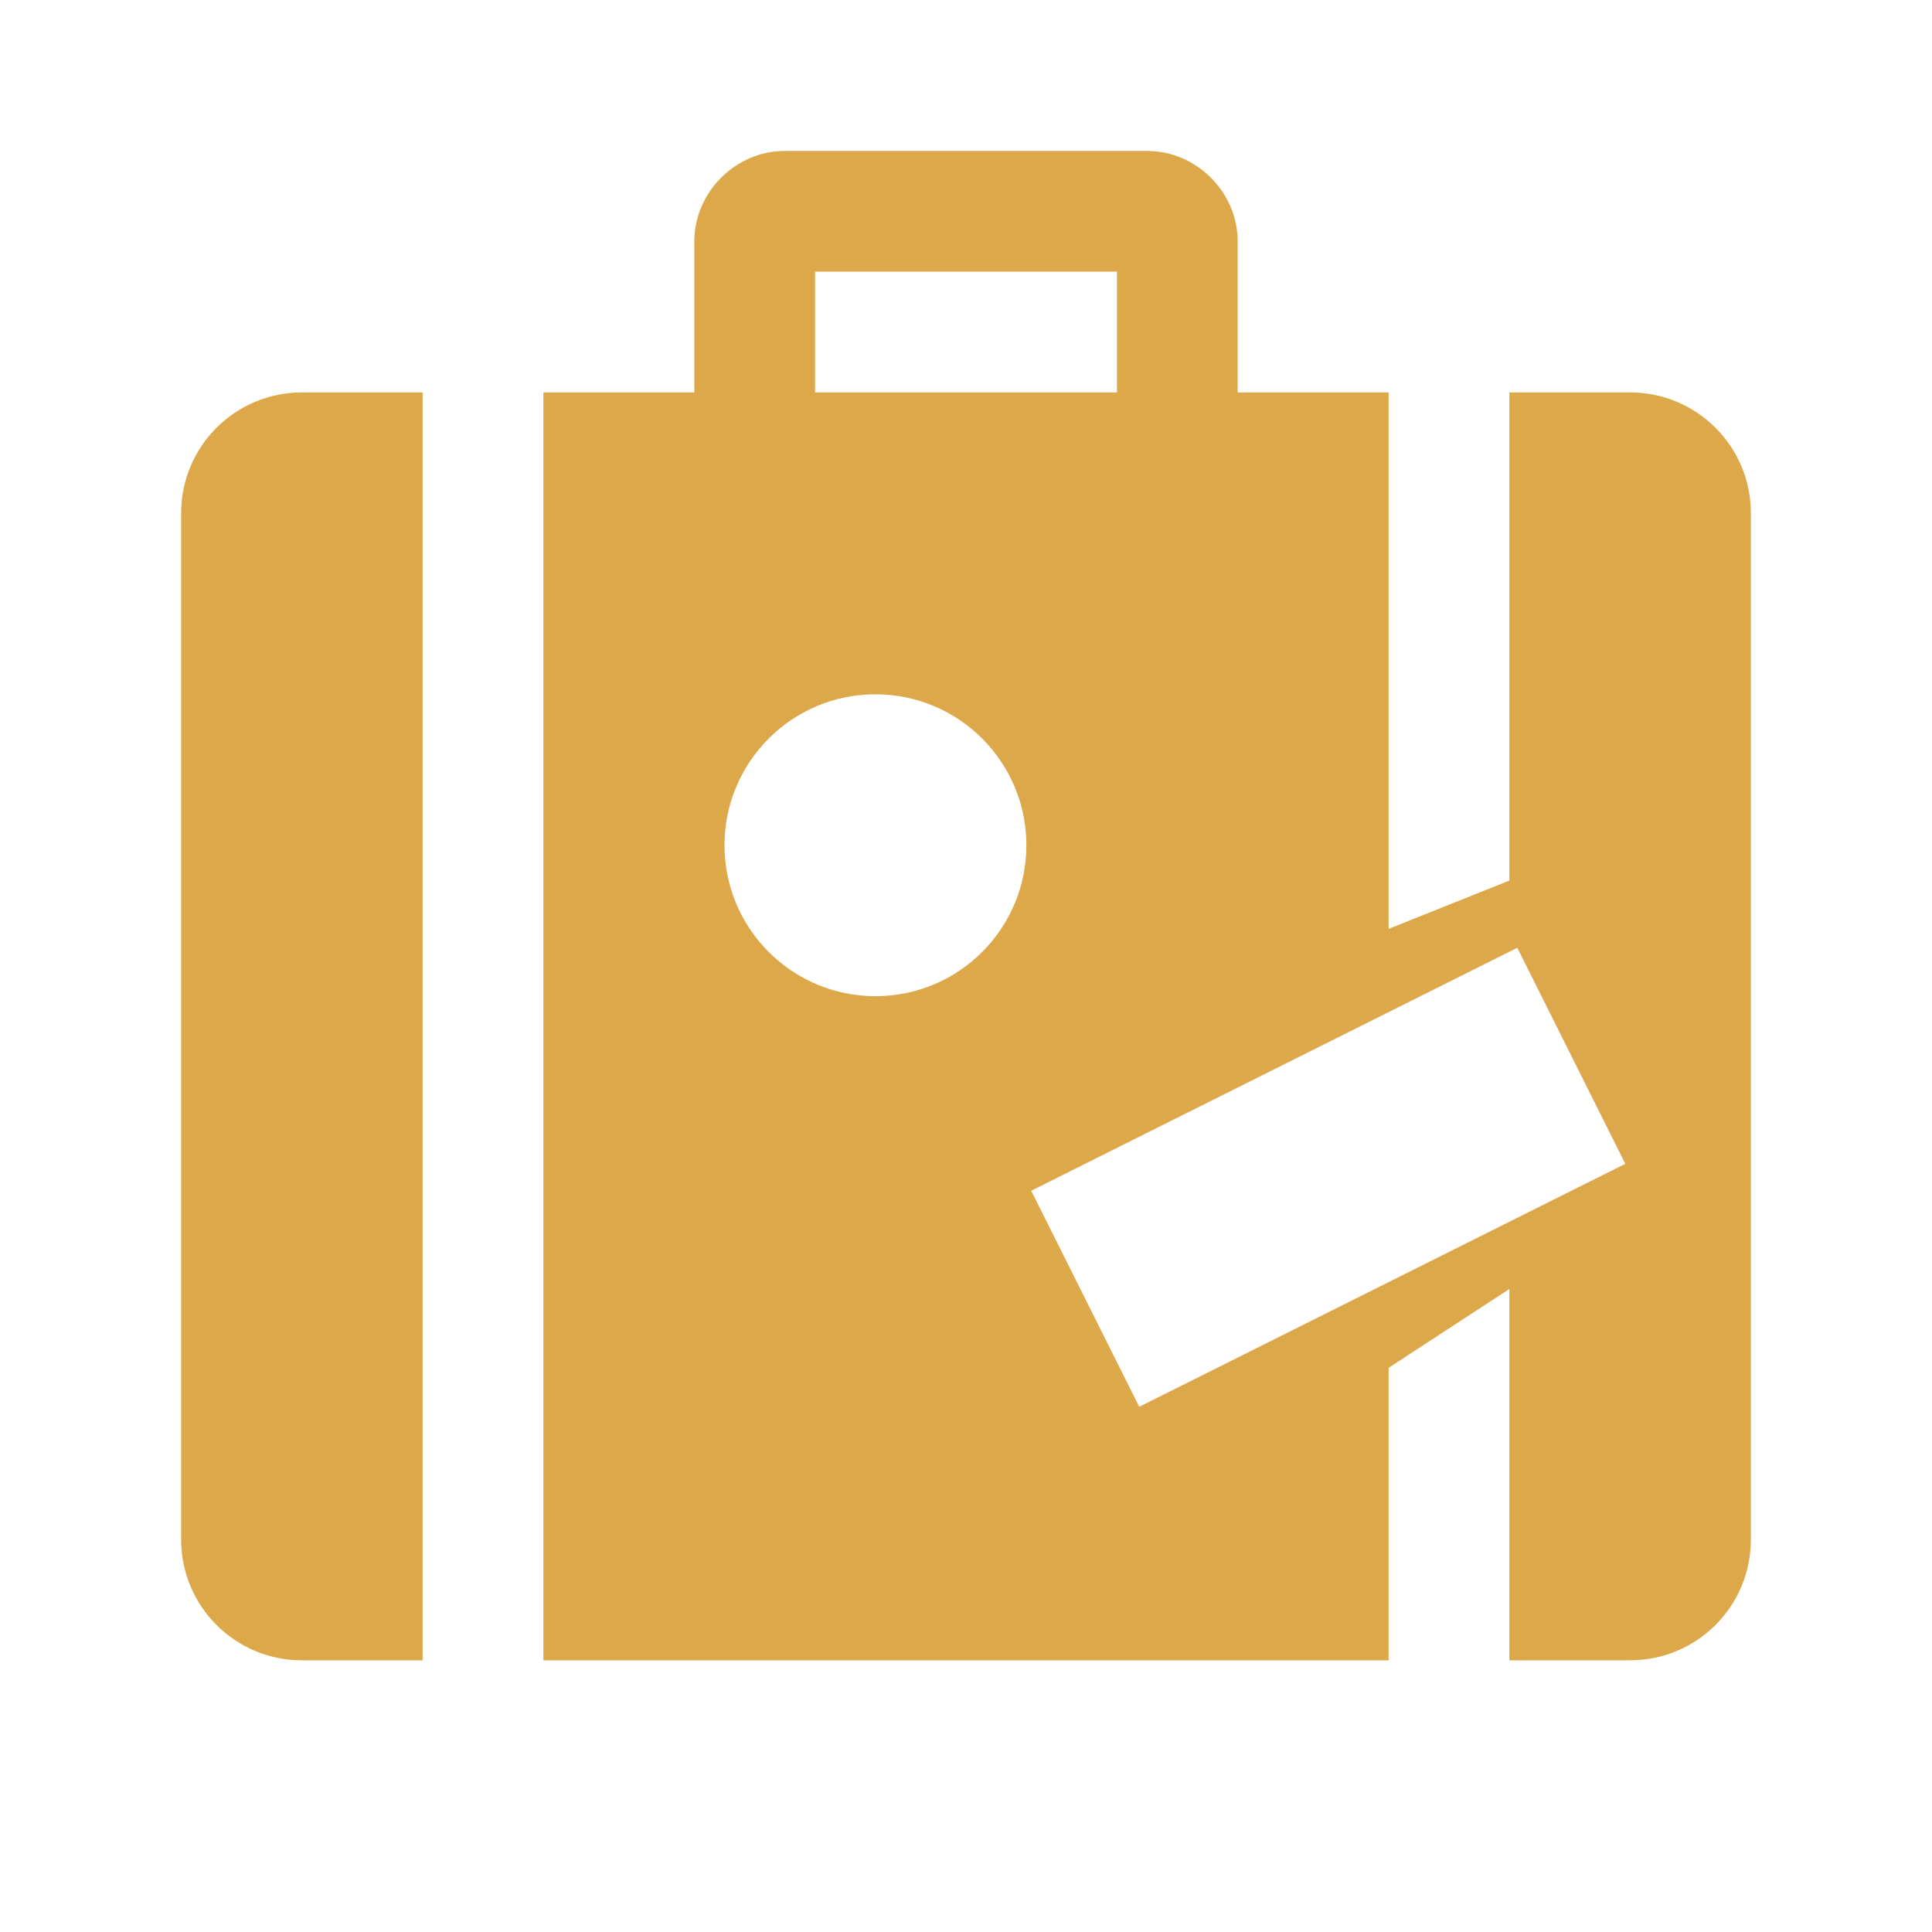 <?xml version="1.0" encoding="UTF-8"?>
<svg xmlns="http://www.w3.org/2000/svg" viewBox="0 0 64 64" width="512" height="512">
  <path d="M26 5C24.366 5 23 6.366 23 8L23 13L18 13L18 55L46 55L46 45.311L50 42.699L50 55L54 55C56.21 55 58 53.21 58 51L58 17C58 14.79 56.21 13 54 13L50 13L50 29.17L46 30.77L46 13L41 13L41 8C41 6.366 39.634 5 38 5L26 5 z M 27 9L37 9L37 13L27 13L27 9 z M 10 13C7.79 13 6 14.79 6 17L6 51C6 53.21 7.79 55 10 55L14 55L14 13L10 13 z M 29 23C31.761 23 34 25.239 34 28C34 30.761 31.761 33 29 33C26.239 33 24 30.761 24 28C24 25.239 26.239 23 29 23 z M 50.262 31.396L53.84 38.553L37.738 46.602L34.16 39.445L50.262 31.396 z" fill="#DDA849"></path>
</svg>

